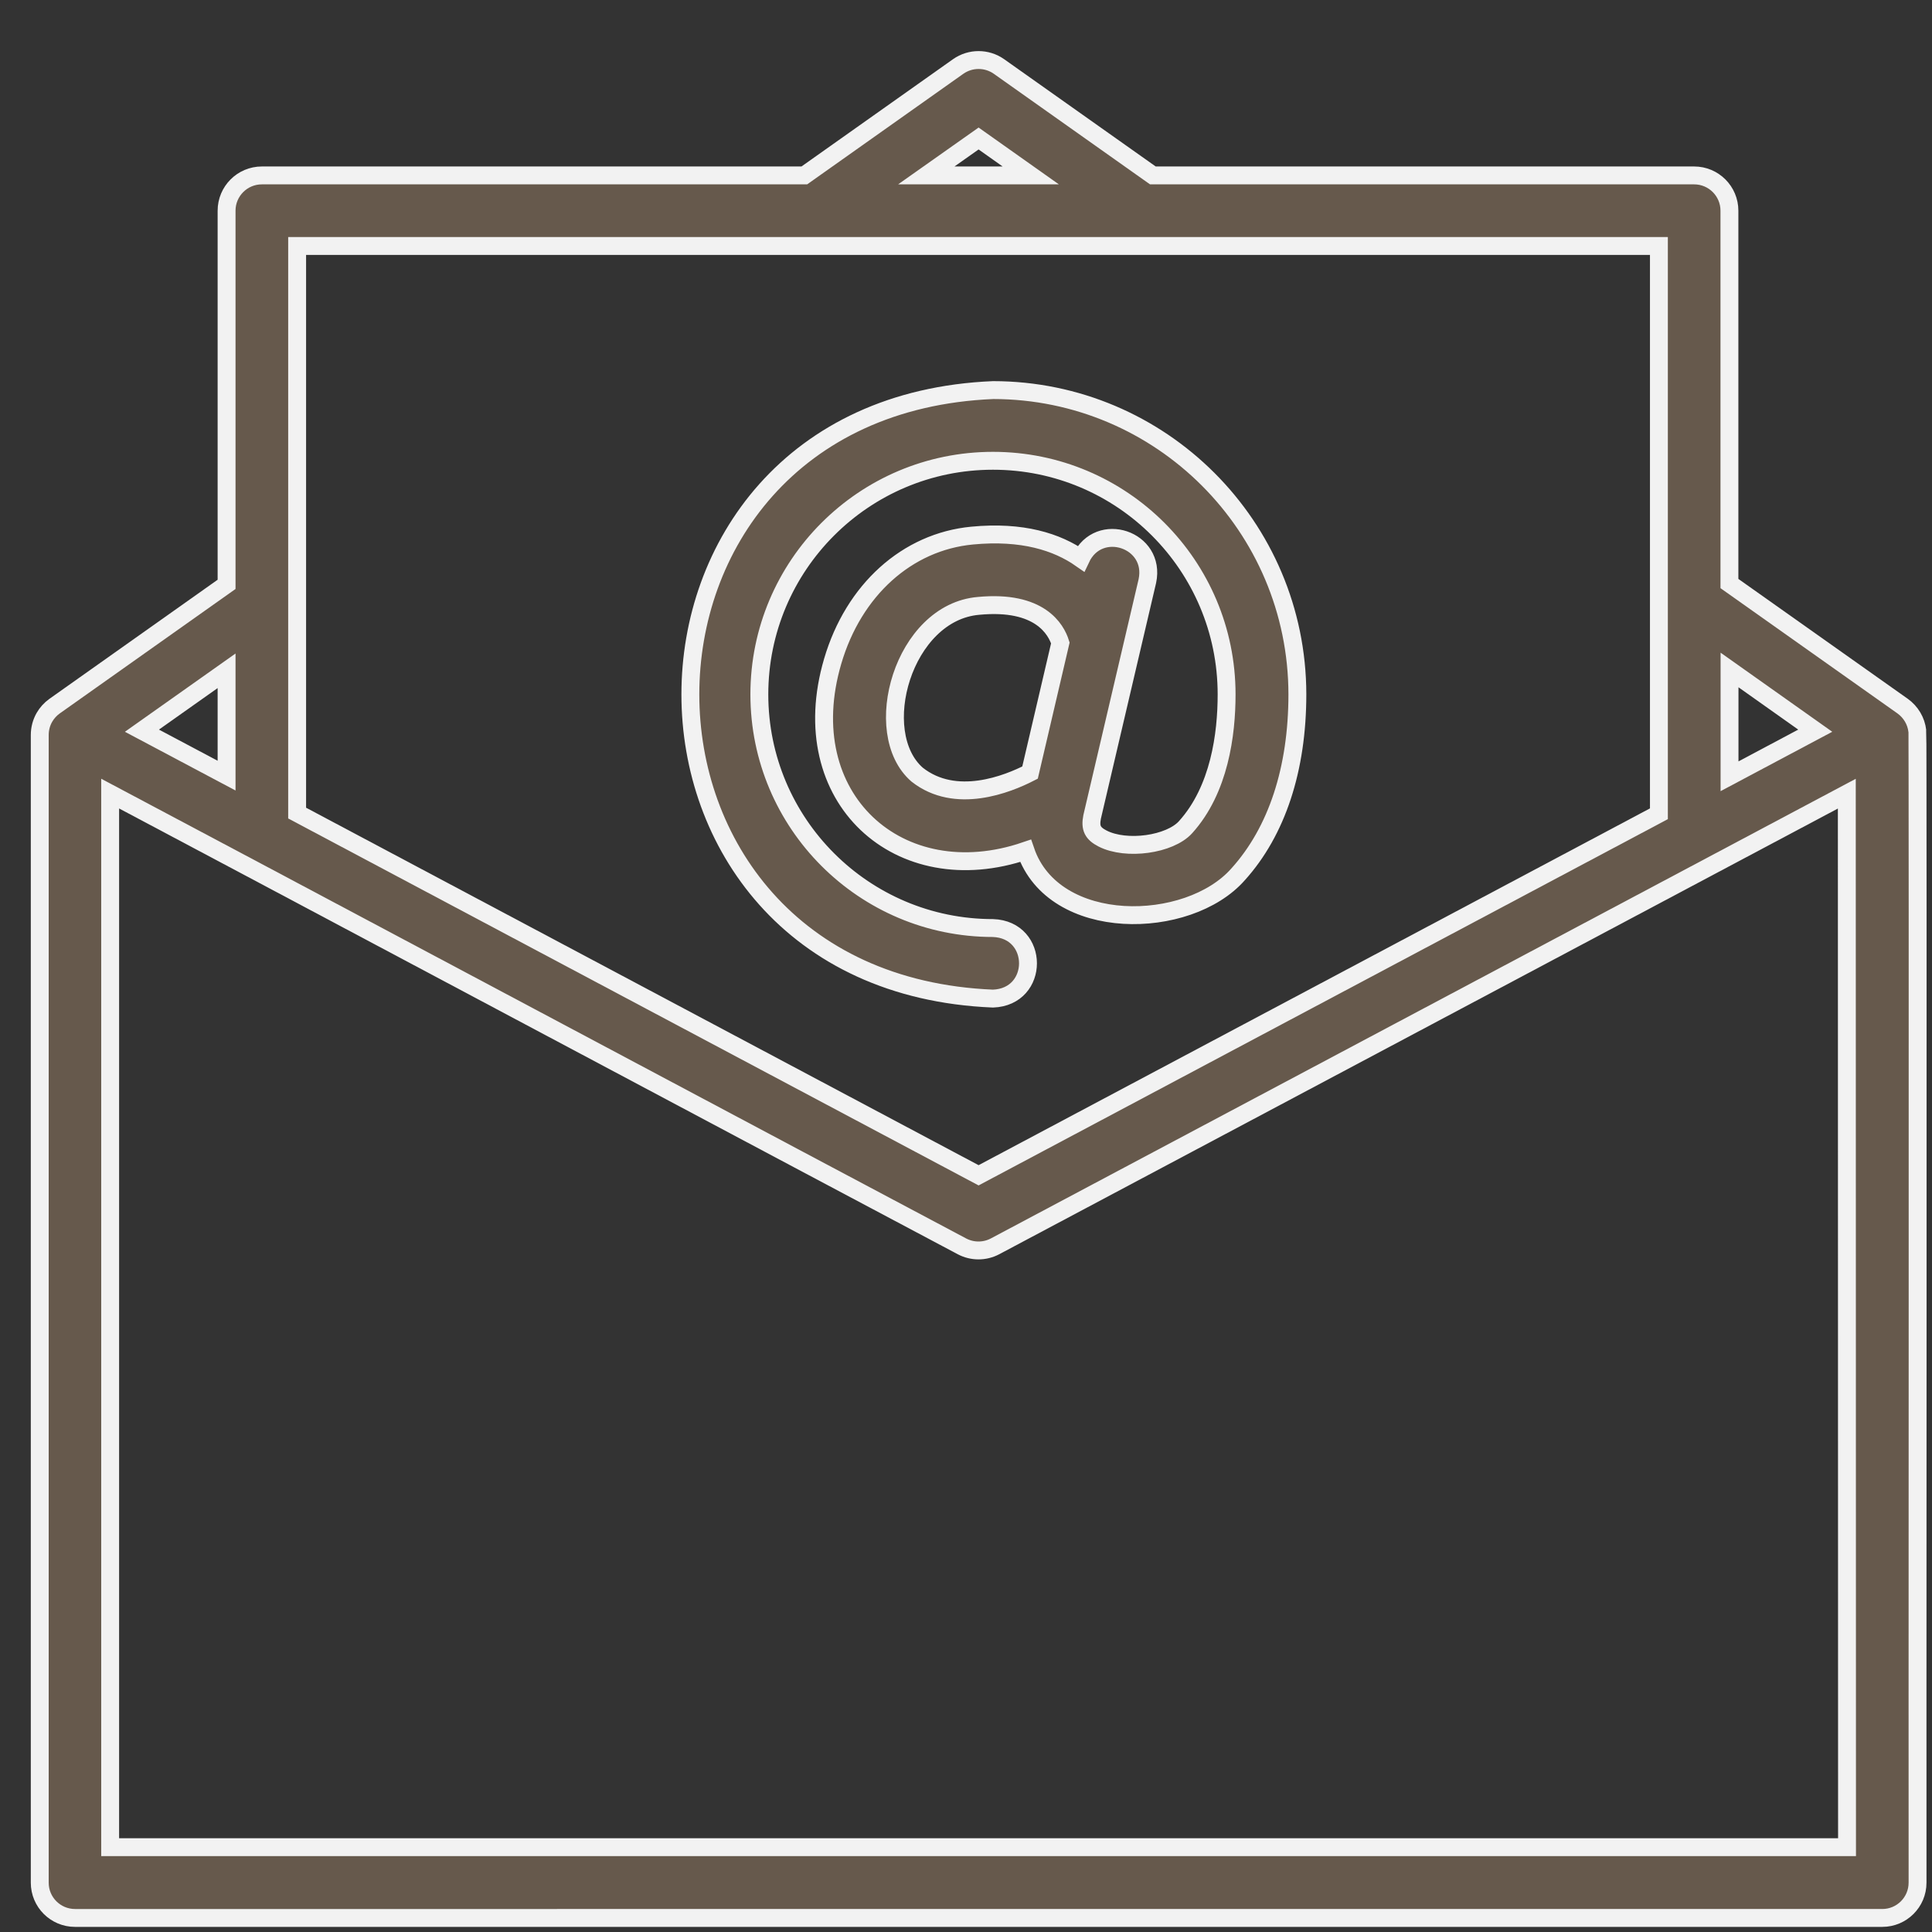 <?xml version="1.0" encoding="utf-8"?>
<!-- Generator: Adobe Illustrator 15.0.0, SVG Export Plug-In  -->
<!DOCTYPE svg PUBLIC "-//W3C//DTD SVG 1.1//EN" "http://www.w3.org/Graphics/SVG/1.1/DTD/svg11.dtd">
<svg version="1.1"
	 xmlns="http://www.w3.org/2000/svg" xmlns:xlink="http://www.w3.org/1999/xlink" xmlns:a="http://ns.adobe.com/AdobeSVGViewerExtensions/3.0/"
	 x="0px" y="0px" width="54px" height="54px" viewBox="-0.861 -1.428 54 54" enable-background="new -0.861 -1.428 54 54"
	 xml:space="preserve">
<rect x="-0.861" y="-1.428" width="54" height="54" fill="#333333" stroke="none"/>
<defs>
</defs>
<path fill="#66594C" stroke="#F2F2F2" stroke-width="0.5" d="M52.729,19.005c-0.031-0.279-0.182-0.532-0.41-0.696l-4.842-3.427
	V4.461c0-0.544-0.441-0.986-0.986-0.986H31.362L27.06,0.43c-0.341-0.24-0.797-0.24-1.139,0L21.62,3.475H6.458
	c-0.544,0-0.986,0.441-0.986,0.986v10.444L0.663,18.31c-0.115,0.082-0.21,0.188-0.281,0.309C0.295,18.77,0.25,18.941,0.25,19.115
	v32.079c0,0.544,0.441,0.985,0.986,0.985l0,0H51.75c0.544,0,0.985-0.441,0.985-0.985l0,0C52.729,51.078,52.749,19.105,52.729,19.005
	z M49.876,18.995l-2.396,1.274v-2.971L49.876,18.995z M26.491,2.443l1.458,1.032h-2.92L26.491,2.443z M21.933,5.447h23.573v15.87
	L26.491,31.422L7.444,21.298V5.447H21.933z M5.472,20.251l-2.366-1.256l2.366-1.674V20.251z M50.764,50.201H2.218V20.753
	c2.22,1.174,21.088,11.217,23.81,12.656c0.288,0.151,0.632,0.151,0.92,0c2.686-1.424,21.626-11.497,23.81-12.654L50.764,50.201z"/>
<path fill="#66594C" stroke="#F2F2F2" stroke-width="0.5" d="M26.893,26.483c1.307-0.047,1.303-1.927,0-1.972
	c-3.606,0-6.53-2.924-6.53-6.53c0-3.606,2.923-6.53,6.53-6.53c3.607,0,6.53,2.924,6.53,6.53v0.001c0,1.114-0.2,2.661-1.147,3.71
	c-0.44,0.487-1.654,0.657-2.318,0.318c-0.278-0.142-0.355-0.294-0.294-0.604l1.544-6.593c0.248-1.164-1.355-1.699-1.858-0.628
	c-0.665-0.464-1.633-0.778-3.041-0.643c-1.818,0.173-3.311,1.52-3.896,3.512c-1.125,3.83,1.867,6.501,5.391,5.298
	c0.789,2.315,4.546,2.243,5.941,0.657c1.082-1.199,1.656-2.939,1.656-5.032c-0.006-4.693-3.809-8.497-8.502-8.502
	C15.613,9.946,15.616,26.018,26.893,26.483z M24.774,20.224c-1.341-1.165-0.395-4.543,1.72-4.718
	c1.709-0.162,2.163,0.657,2.282,1.036l-0.847,3.624C27.299,20.49,25.851,21.072,24.774,20.224z"/>
</svg>

